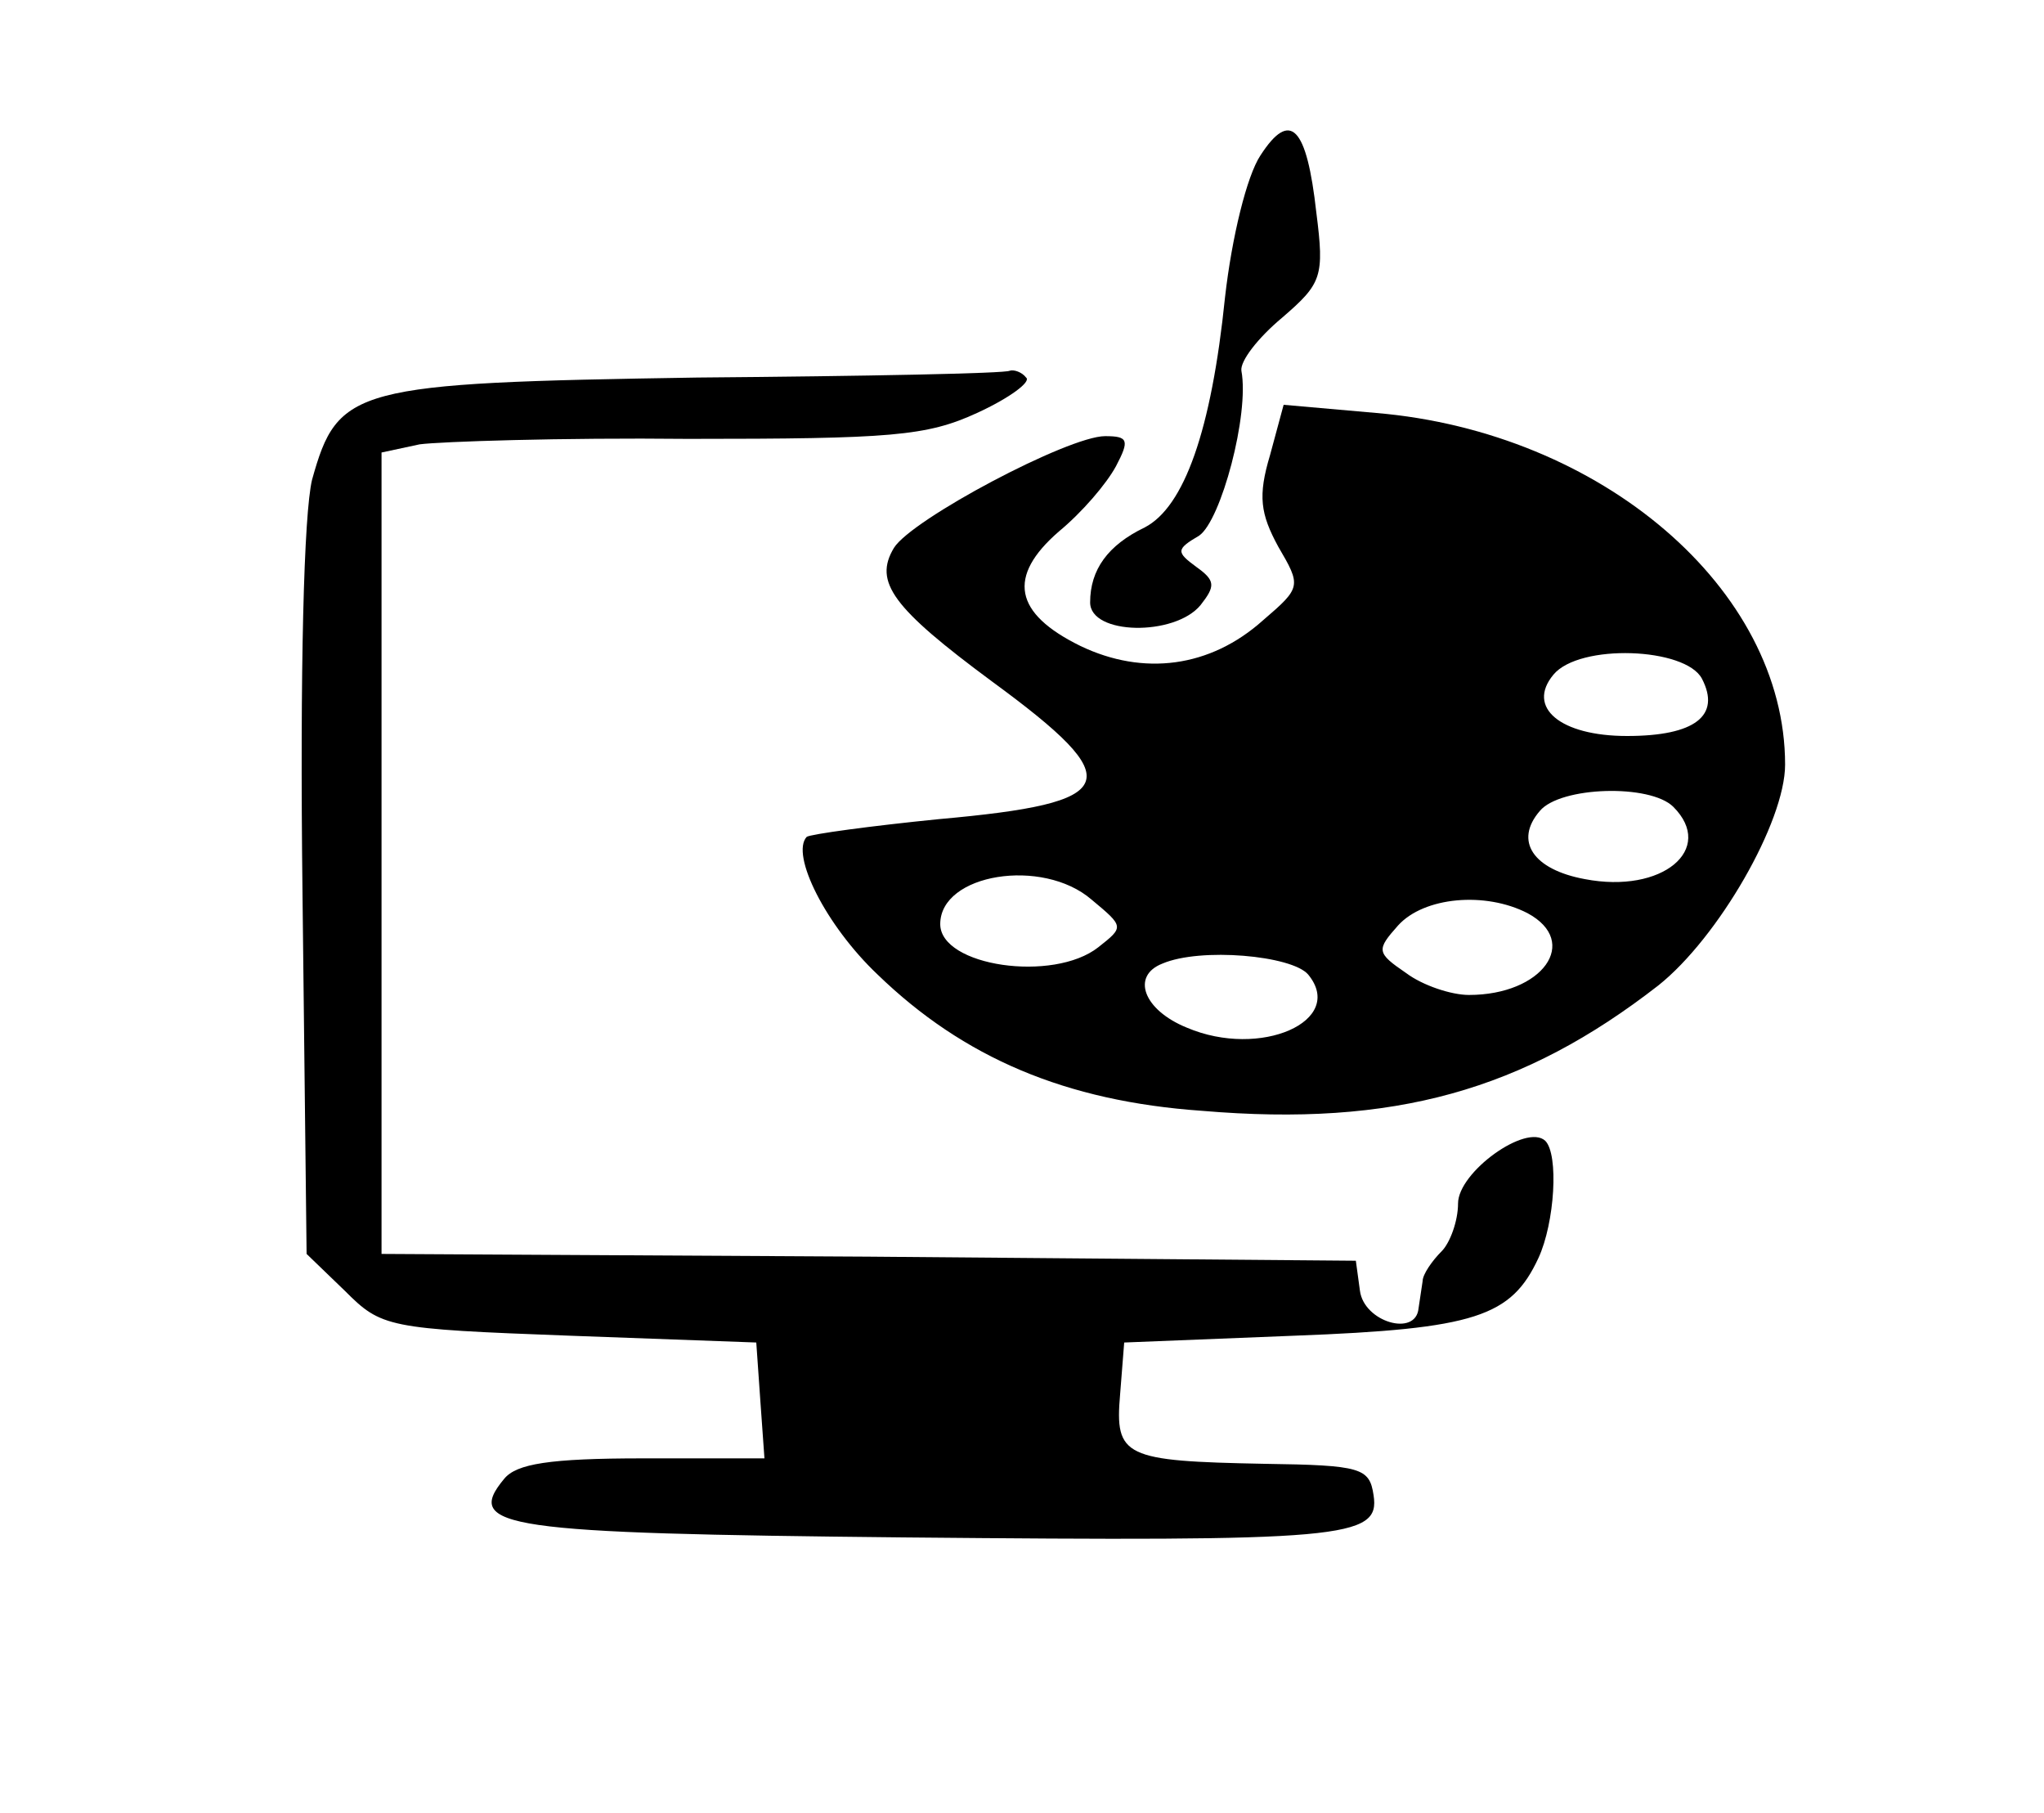 <svg xmlns="http://www.w3.org/2000/svg" width="150pt" height="133pt" viewBox="0 0 150 133" preserveAspectRatio="xMidYMid meet"><g transform="translate(0,133) scale(0.1,-0.1)" fill="#000000" stroke="none"><path d="M925 1216 c-10 -15 -21 -60 -26 -104 -10 -98 -30 -154 -59 -169 -27 -13 -40 -31 -40 -55 0 -24 62 -25 81 -2 11 14 11 18 -3 28 -15 11 -15 13 2 23 16 11 37 89 31 121 -1 7 12 24 30 39 29 25 31 30 25 77 -7 63 -19 76 -41 42z"></path><path d="M512 1053 c-253 -4 -264 -7 -283 -75 -6 -25 -9 -138 -7 -304 l3 -264 28 -27 c27 -27 31 -28 165 -33 l137 -5 3 -43 3 -42 -89 0 c-69 0 -93 -4 -102 -15 -30 -36 0 -40 293 -43 323 -3 350 -1 345 31 -3 20 -9 22 -80 23 -103 2 -110 5 -106 51 l3 38 125 5 c133 5 159 14 179 57 12 26 15 76 5 86 -14 13 -64 -23 -64 -46 0 -13 -6 -29 -12 -35 -7 -7 -14 -17 -14 -22 -1 -6 -2 -14 -3 -20 -2 -21 -40 -10 -43 13 l-3 22 -358 3 -357 2 0 294 0 294 28 6 c15 2 104 5 197 4 149 0 175 2 212 19 24 11 40 23 36 26 -3 4 -9 6 -12 5 -3 -2 -106 -4 -229 -5z"></path><path d="M932 996 c-9 -30 -7 -43 6 -67 17 -29 17 -30 -11 -54 -39 -35 -88 -41 -134 -19 -49 24 -54 51 -16 84 17 14 35 35 42 48 10 19 9 22 -8 22 -27 0 -142 -61 -155 -82 -15 -25 -1 -44 72 -98 101 -74 95 -89 -39 -101 -50 -5 -94 -11 -97 -13 -12 -13 14 -65 52 -101 63 -61 138 -93 238 -100 141 -12 236 15 335 92 44 35 93 120 93 162 0 129 -135 244 -300 258 l-68 6 -10 -37z m317 -164 c14 -27 -5 -42 -55 -42 -49 0 -74 21 -54 45 19 23 97 20 109 -3z m-21 -94 c31 -31 -8 -64 -65 -53 -38 7 -52 28 -33 50 15 18 81 20 98 3z m-427 -68 c24 -20 24 -20 5 -35 -33 -26 -116 -14 -116 17 0 37 75 49 111 18z m320 -10 c39 -21 11 -60 -43 -60 -13 0 -34 7 -46 16 -22 15 -22 17 -6 35 19 21 64 25 95 9z m-161 -45 c28 -34 -35 -62 -89 -39 -32 13 -41 38 -18 47 28 12 95 6 107 -8z"></path></g></svg>